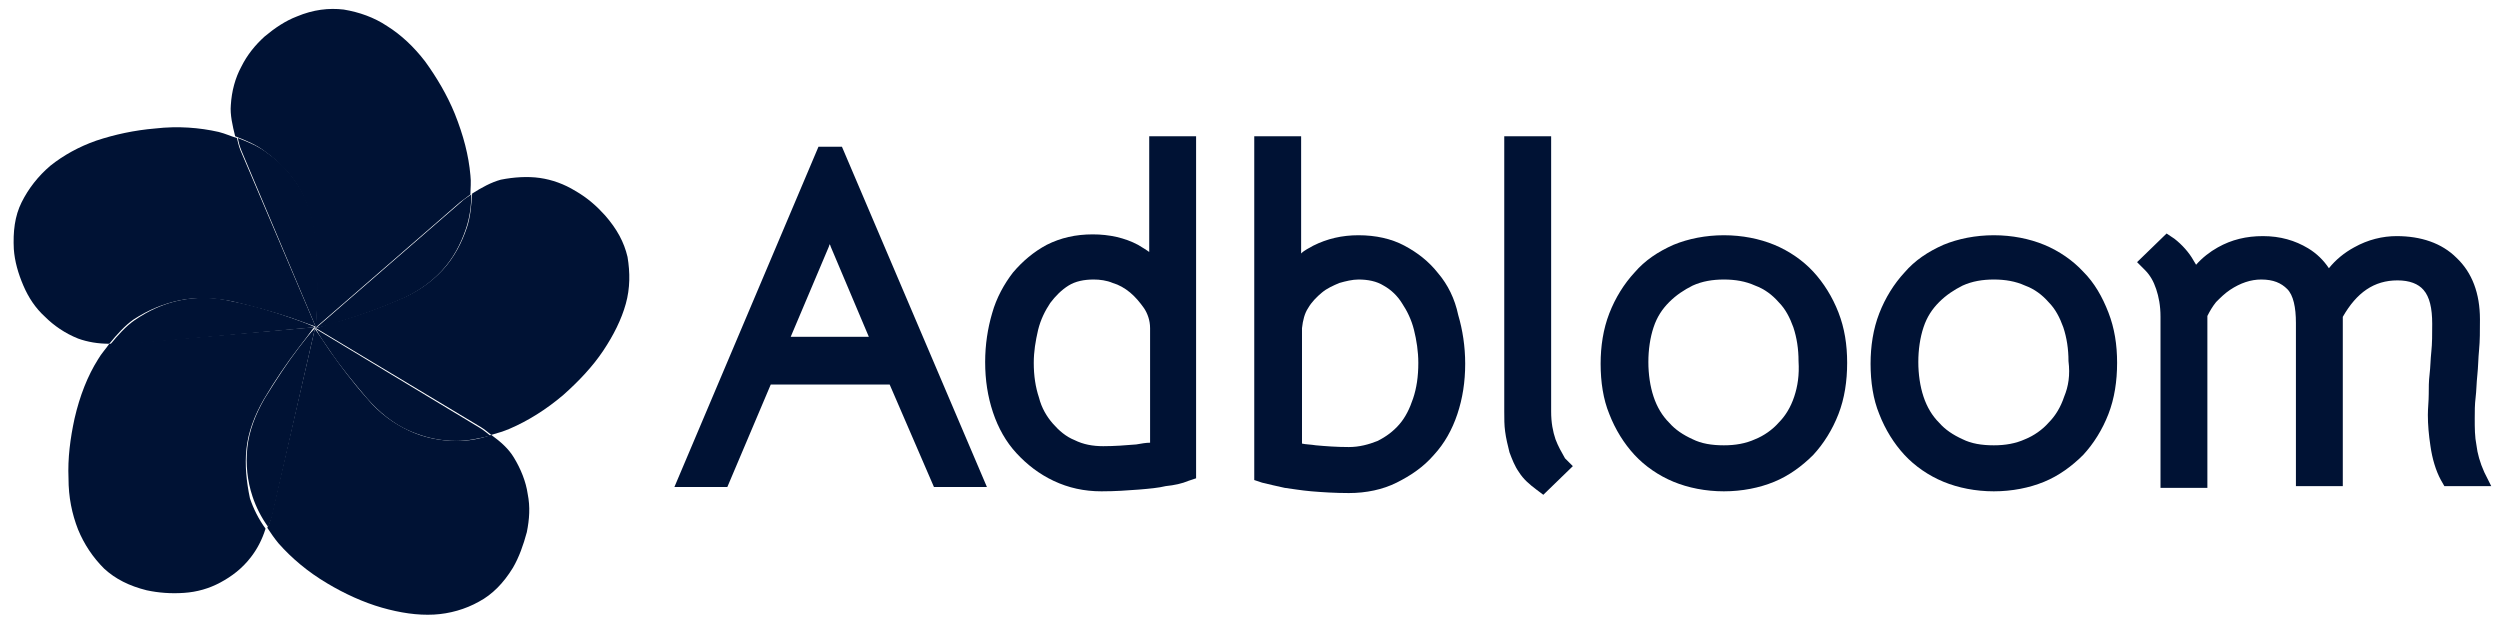 <svg width="144" height="36" viewBox="0 0 144 36" fill="none" xmlns="http://www.w3.org/2000/svg">
<g id="vector">
<g id="Group">
<path id="Vector" d="M14.196 25.85C14.296 24.9 14.646 23.95 15.196 23C15.846 21.9 16.496 20.95 17.146 20.1C17.496 19.65 17.796 19.25 18.046 18.9H18.096V18.85L7.046 19.8C6.796 19.8 6.546 19.8 6.296 19.8C6.096 20.1 5.846 20.35 5.646 20.7C5.046 21.65 4.596 22.8 4.296 24.1C4.046 25.25 3.896 26.4 3.946 27.55C3.946 28.65 4.146 29.6 4.496 30.5C4.846 31.35 5.346 32.1 5.996 32.75C6.646 33.35 7.446 33.75 8.446 34C9.146 34.15 9.846 34.2 10.596 34.15C11.346 34.1 12.046 33.9 12.696 33.55C13.346 33.2 13.946 32.75 14.446 32.1C14.796 31.65 15.096 31.1 15.296 30.45C14.896 29.9 14.596 29.3 14.396 28.7C14.196 27.75 14.096 26.8 14.196 25.85Z" fill="#001234"/>
<path id="Vector_2" d="M26.296 25.4C25.346 25.4 24.395 25.2 23.546 24.8C22.695 24.4 21.846 23.8 21.145 22.95C20.296 22 19.596 21.05 18.995 20.2C18.695 19.75 18.395 19.3 18.145 18.95L18.195 18.9H18.145L15.646 29.7C15.595 29.95 15.495 30.2 15.396 30.4C15.595 30.7 15.796 31 16.046 31.3C16.796 32.15 17.745 32.95 18.846 33.6C19.846 34.2 20.945 34.7 21.995 35C23.046 35.3 24.046 35.45 24.995 35.4C25.895 35.35 26.796 35.1 27.596 34.65C28.346 34.25 28.995 33.6 29.546 32.7C29.895 32.1 30.145 31.4 30.346 30.65C30.495 29.9 30.546 29.2 30.395 28.45C30.296 27.75 29.995 27 29.596 26.35C29.296 25.85 28.846 25.45 28.296 25.05C27.596 25.3 26.945 25.4 26.296 25.4Z" fill="#001234"/>
<path id="Vector_3" d="M18.145 18.9C17.846 19.2 17.546 19.6 17.195 20.05C16.546 20.9 15.896 21.9 15.245 22.95C14.695 23.9 14.345 24.85 14.245 25.8C14.146 26.75 14.245 27.7 14.546 28.6C14.745 29.2 15.046 29.8 15.445 30.35C15.546 30.1 15.646 29.9 15.695 29.65L18.145 18.9Z" fill="#001234"/>
<path id="Vector_4" d="M34.846 12.4C34.396 11.9 33.846 11.4 33.146 11C32.496 10.6 31.796 10.35 31.096 10.25C30.396 10.15 29.596 10.2 28.846 10.35C28.296 10.5 27.746 10.8 27.196 11.15C27.146 11.85 27.096 12.5 26.896 13.1C26.596 14 26.146 14.85 25.496 15.55C24.846 16.25 23.996 16.85 22.996 17.25C21.846 17.75 20.696 18.15 19.696 18.45C19.146 18.6 18.646 18.75 18.246 18.9V18.85L18.196 18.9L27.696 24.6C27.946 24.75 28.096 24.9 28.296 25.05C28.646 24.95 28.996 24.85 29.346 24.7C30.396 24.25 31.446 23.6 32.446 22.75C33.346 21.95 34.146 21.1 34.746 20.2C35.346 19.3 35.796 18.4 36.046 17.5C36.296 16.6 36.296 15.7 36.146 14.8C35.946 13.95 35.546 13.2 34.846 12.4Z" fill="#001234"/>
<path id="Vector_5" d="M18.196 18.95C18.396 19.35 18.696 19.75 18.996 20.2C19.596 21.1 20.346 22 21.146 22.95C21.846 23.75 22.646 24.4 23.546 24.8C24.446 25.2 25.346 25.4 26.296 25.4C26.946 25.4 27.596 25.25 28.246 25.1C28.046 24.95 27.896 24.8 27.646 24.65L18.196 18.95Z" fill="#001234"/>
<path id="Vector_6" d="M17.296 10.95C17.745 11.8 18.046 12.75 18.145 13.85C18.245 15.1 18.296 16.3 18.245 17.35C18.245 17.9 18.195 18.4 18.195 18.85H18.145V18.9L26.495 11.65C26.695 11.5 26.895 11.35 27.096 11.2C27.096 10.85 27.145 10.5 27.096 10.1C26.995 8.95 26.695 7.8 26.195 6.55C25.745 5.45 25.145 4.45 24.495 3.55C23.846 2.7 23.096 2 22.296 1.5C21.546 1 20.695 0.7 19.796 0.55C18.945 0.45 18.046 0.55 17.096 0.95C16.445 1.2 15.845 1.6 15.245 2.1C14.695 2.6 14.245 3.15 13.896 3.85C13.546 4.5 13.345 5.25 13.296 6.05C13.245 6.6 13.396 7.25 13.546 7.85C14.195 8.1 14.796 8.35 15.296 8.75C16.195 9.4 16.846 10.15 17.296 10.95Z" fill="#001234"/>
<path id="Vector_7" d="M18.196 18.9C18.646 18.8 19.096 18.7 19.646 18.5C20.646 18.2 21.796 17.8 22.946 17.3C23.946 16.9 24.796 16.3 25.446 15.6C26.096 14.9 26.546 14.05 26.846 13.15C27.046 12.55 27.146 11.9 27.146 11.2C26.946 11.35 26.746 11.45 26.546 11.65L18.196 18.9Z" fill="#001234"/>
<path id="Vector_8" d="M10.346 17.3C11.296 17.1 12.296 17.15 13.346 17.35C14.596 17.65 15.696 17.95 16.746 18.3C17.296 18.5 17.746 18.65 18.146 18.8V18.85H18.196L13.846 8.65C13.746 8.4 13.696 8.15 13.646 7.95C13.296 7.85 12.996 7.7 12.596 7.6C11.496 7.35 10.246 7.25 8.946 7.4C7.746 7.5 6.596 7.75 5.546 8.1C4.546 8.45 3.646 8.95 2.896 9.55C2.196 10.15 1.646 10.85 1.246 11.65C0.846 12.45 0.746 13.35 0.796 14.35C0.846 15.05 1.046 15.75 1.346 16.45C1.646 17.15 2.046 17.75 2.596 18.25C3.096 18.75 3.746 19.2 4.496 19.5C5.046 19.7 5.646 19.8 6.296 19.8C6.746 19.25 7.196 18.75 7.696 18.4C8.546 17.85 9.396 17.5 10.346 17.3Z" fill="#001234"/>
<path id="Vector_9" d="M18.145 18.85C17.745 18.65 17.296 18.5 16.745 18.3C15.745 17.95 14.595 17.6 13.345 17.35C12.296 17.1 11.296 17.1 10.345 17.3C9.395 17.5 8.545 17.9 7.745 18.45C7.245 18.8 6.795 19.3 6.345 19.85C6.595 19.85 6.845 19.9 7.095 19.85L18.145 18.85Z" fill="#001234"/>
<path id="Vector_10" d="M18.196 18.85C18.246 18.4 18.246 17.9 18.296 17.35C18.346 16.3 18.296 15.1 18.196 13.85C18.096 12.75 17.796 11.8 17.346 10.95C16.846 10.1 16.246 9.4 15.446 8.85C14.946 8.45 14.346 8.2 13.696 7.95C13.746 8.2 13.796 8.4 13.896 8.65L18.196 18.85Z" fill="#001234"/>
</g>
<g id="Group_2">
<path id="Vector_11" d="M47.145 8.45L38.846 28.05H41.895L44.395 22.15H51.245L53.795 28.05H56.846L48.495 8.45H47.145ZM45.545 19.4L47.745 14.2C47.745 14.15 47.795 14.1 47.795 14.05C47.795 14.1 47.846 14.15 47.846 14.2L50.045 19.4H45.545Z" fill="#001234"/>
<path id="Vector_12" d="M82.845 15.75C82.295 15.05 81.645 14.55 80.895 14.15C80.145 13.75 79.245 13.55 78.245 13.55C77.295 13.55 76.445 13.75 75.645 14.15C75.395 14.3 75.145 14.4 74.945 14.6V7.85H72.245V27.65L72.695 27.8C73.095 27.9 73.545 28 73.995 28.1C74.395 28.15 74.945 28.25 75.545 28.3C76.145 28.35 76.895 28.4 77.695 28.4C78.695 28.4 79.645 28.2 80.445 27.8C81.245 27.4 81.995 26.9 82.595 26.2C83.195 25.55 83.645 24.75 83.945 23.85C84.245 22.95 84.395 22 84.395 20.95C84.395 19.95 84.245 19 83.995 18.15C83.795 17.2 83.395 16.4 82.845 15.75ZM81.395 22.95C81.195 23.55 80.945 24.05 80.595 24.45C80.245 24.85 79.845 25.15 79.345 25.4C78.845 25.6 78.295 25.75 77.695 25.75C76.995 25.75 76.345 25.7 75.795 25.65C75.495 25.6 75.195 25.6 74.995 25.55V18.9C75.045 18.45 75.145 18.05 75.345 17.75C75.545 17.4 75.845 17.1 76.145 16.85C76.445 16.6 76.795 16.45 77.145 16.3C77.495 16.2 77.895 16.1 78.245 16.1C78.795 16.1 79.295 16.2 79.695 16.45C80.145 16.7 80.495 17.05 80.745 17.45C81.045 17.9 81.295 18.4 81.445 19C81.595 19.6 81.695 20.25 81.695 20.9C81.695 21.7 81.595 22.35 81.395 22.95Z" fill="#001234"/>
<path id="Vector_13" d="M66.245 14.55C66.045 14.4 65.795 14.25 65.545 14.1C64.795 13.7 63.895 13.5 62.945 13.5C61.945 13.5 61.095 13.7 60.295 14.1C59.545 14.5 58.895 15.05 58.345 15.7C57.845 16.35 57.395 17.15 57.145 18.05C56.895 18.9 56.745 19.85 56.745 20.85C56.745 21.9 56.895 22.85 57.195 23.75C57.495 24.65 57.945 25.45 58.545 26.1C59.145 26.75 59.845 27.3 60.695 27.7C61.545 28.1 62.445 28.3 63.445 28.3C64.245 28.3 64.945 28.25 65.595 28.2C66.195 28.15 66.745 28.1 67.145 28C67.645 27.95 68.095 27.85 68.445 27.7L68.895 27.55V7.85H66.195V14.55H66.245ZM66.245 25.5C65.995 25.5 65.745 25.55 65.445 25.6C64.845 25.65 64.195 25.7 63.545 25.7C62.945 25.7 62.395 25.6 61.895 25.35C61.395 25.15 60.995 24.8 60.645 24.4C60.295 24 59.995 23.5 59.845 22.9C59.645 22.3 59.545 21.65 59.545 20.9C59.545 20.25 59.645 19.65 59.795 19C59.945 18.4 60.195 17.9 60.495 17.45C60.795 17.05 61.145 16.7 61.545 16.45C61.945 16.2 62.445 16.1 62.995 16.1C63.345 16.1 63.745 16.15 64.095 16.3C64.445 16.4 64.795 16.6 65.095 16.85C65.395 17.1 65.645 17.4 65.895 17.75C66.095 18.05 66.245 18.45 66.245 18.9V25.5Z" fill="#001234"/>
<path id="Vector_14" d="M89.596 25.3C89.445 24.85 89.346 24.35 89.346 23.7V7.85H86.645V23.7C86.645 24.1 86.645 24.5 86.695 24.85C86.746 25.25 86.846 25.65 86.945 26.05C87.096 26.45 87.246 26.85 87.496 27.2C87.746 27.6 88.096 27.9 88.496 28.2L88.895 28.5L90.596 26.85L90.145 26.4C89.945 26.05 89.746 25.7 89.596 25.3Z" fill="#001234"/>
<path id="Vector_15" d="M104.446 15.65C103.846 15 103.046 14.45 102.196 14.1C101.346 13.75 100.346 13.55 99.296 13.55C98.246 13.55 97.246 13.75 96.396 14.1C95.496 14.5 94.746 15 94.146 15.7C93.546 16.35 93.046 17.15 92.696 18.05C92.346 18.95 92.196 19.95 92.196 20.95C92.196 22 92.346 23 92.696 23.85C93.046 24.75 93.546 25.55 94.146 26.2C94.746 26.85 95.546 27.4 96.396 27.75C97.246 28.1 98.246 28.3 99.296 28.3C100.346 28.3 101.346 28.1 102.196 27.75C103.046 27.4 103.796 26.85 104.446 26.2C105.046 25.55 105.546 24.75 105.896 23.85C106.246 22.95 106.396 21.95 106.396 20.9C106.396 19.85 106.246 18.9 105.896 18C105.546 17.1 105.046 16.3 104.446 15.65ZM103.346 22.85C103.146 23.45 102.846 23.95 102.446 24.35C102.096 24.75 101.596 25.1 101.096 25.3C100.546 25.55 99.946 25.65 99.296 25.65C98.596 25.65 97.996 25.55 97.496 25.3C96.946 25.05 96.496 24.75 96.146 24.35C95.746 23.95 95.446 23.45 95.246 22.85C95.046 22.25 94.946 21.55 94.946 20.85C94.946 20.15 95.046 19.45 95.246 18.85C95.446 18.25 95.746 17.8 96.146 17.4C96.546 17 96.996 16.7 97.496 16.45C98.046 16.2 98.646 16.1 99.296 16.1C99.946 16.1 100.546 16.2 101.096 16.45C101.646 16.65 102.096 17 102.446 17.4C102.846 17.8 103.096 18.3 103.296 18.85C103.496 19.45 103.596 20.1 103.596 20.8C103.646 21.6 103.546 22.25 103.346 22.85Z" fill="#001234"/>
<path id="Vector_16" d="M119.995 15.65C119.395 15 118.595 14.45 117.745 14.1C116.895 13.75 115.895 13.55 114.845 13.55C113.795 13.55 112.795 13.75 111.945 14.1C111.045 14.5 110.295 15 109.695 15.7C109.095 16.35 108.595 17.15 108.245 18.05C107.895 18.95 107.745 19.95 107.745 20.95C107.745 22 107.895 23 108.245 23.85C108.595 24.75 109.095 25.55 109.695 26.2C110.295 26.85 111.095 27.4 111.945 27.75C112.795 28.1 113.795 28.3 114.845 28.3C115.895 28.3 116.895 28.1 117.745 27.75C118.595 27.4 119.345 26.85 119.995 26.2C120.595 25.55 121.095 24.75 121.445 23.85C121.795 22.95 121.945 21.95 121.945 20.9C121.945 19.85 121.795 18.9 121.445 18C121.095 17.1 120.645 16.3 119.995 15.65ZM118.895 22.85C118.695 23.45 118.395 23.95 117.995 24.35C117.645 24.75 117.145 25.1 116.645 25.3C116.095 25.55 115.495 25.65 114.845 25.65C114.145 25.65 113.545 25.55 113.045 25.3C112.495 25.05 112.045 24.75 111.695 24.35C111.295 23.95 110.995 23.45 110.795 22.85C110.595 22.25 110.495 21.55 110.495 20.85C110.495 20.15 110.595 19.45 110.795 18.85C110.995 18.25 111.295 17.8 111.695 17.4C112.095 17 112.545 16.7 113.045 16.45C113.595 16.2 114.195 16.1 114.845 16.1C115.495 16.1 116.095 16.2 116.645 16.45C117.195 16.65 117.645 17 117.995 17.4C118.395 17.8 118.645 18.3 118.845 18.85C119.045 19.45 119.145 20.1 119.145 20.8C119.245 21.6 119.145 22.25 118.895 22.85Z" fill="#001234"/>
<path id="Vector_17" d="M143.095 27.2C142.845 26.65 142.695 26.1 142.645 25.65C142.545 25.15 142.545 24.65 142.545 24.1C142.545 23.7 142.545 23.3 142.595 22.9C142.645 22.5 142.645 22.05 142.695 21.6C142.745 21.15 142.745 20.65 142.795 20.15C142.845 19.65 142.845 19.05 142.845 18.4C142.845 16.9 142.395 15.7 141.495 14.85C140.645 14 139.445 13.6 138.045 13.6C137.245 13.6 136.395 13.8 135.595 14.25C135.045 14.55 134.545 14.95 134.145 15.45C133.845 15 133.445 14.6 132.945 14.3C132.195 13.85 131.345 13.6 130.345 13.6C129.395 13.6 128.545 13.8 127.745 14.25C127.295 14.5 126.845 14.85 126.495 15.25C126.445 15.15 126.395 15.1 126.345 15C126.095 14.55 125.695 14.1 125.245 13.75L124.795 13.45L123.095 15.1L123.545 15.55C123.845 15.85 124.045 16.2 124.195 16.65C124.345 17.1 124.445 17.6 124.445 18.25V28.1H127.145V18.2C127.295 17.9 127.445 17.65 127.645 17.4C127.895 17.15 128.145 16.9 128.445 16.7C128.745 16.5 129.045 16.35 129.345 16.25C129.645 16.15 129.945 16.1 130.245 16.1C130.945 16.1 131.395 16.3 131.745 16.65C132.095 17 132.245 17.7 132.245 18.6V28H134.945V18.25C135.745 16.85 136.745 16.15 138.095 16.15C138.795 16.15 139.295 16.35 139.595 16.7C139.945 17.1 140.095 17.75 140.095 18.65C140.095 19.25 140.095 19.8 140.045 20.25C139.995 20.7 139.995 21.15 139.945 21.55C139.895 21.95 139.895 22.35 139.895 22.7C139.895 23.1 139.845 23.5 139.845 23.9C139.845 24.45 139.895 25.05 139.995 25.7C140.095 26.4 140.295 27.1 140.595 27.65L140.795 28H143.495L143.095 27.2Z" fill="#001234"/>
</g>
</g>
</svg>
